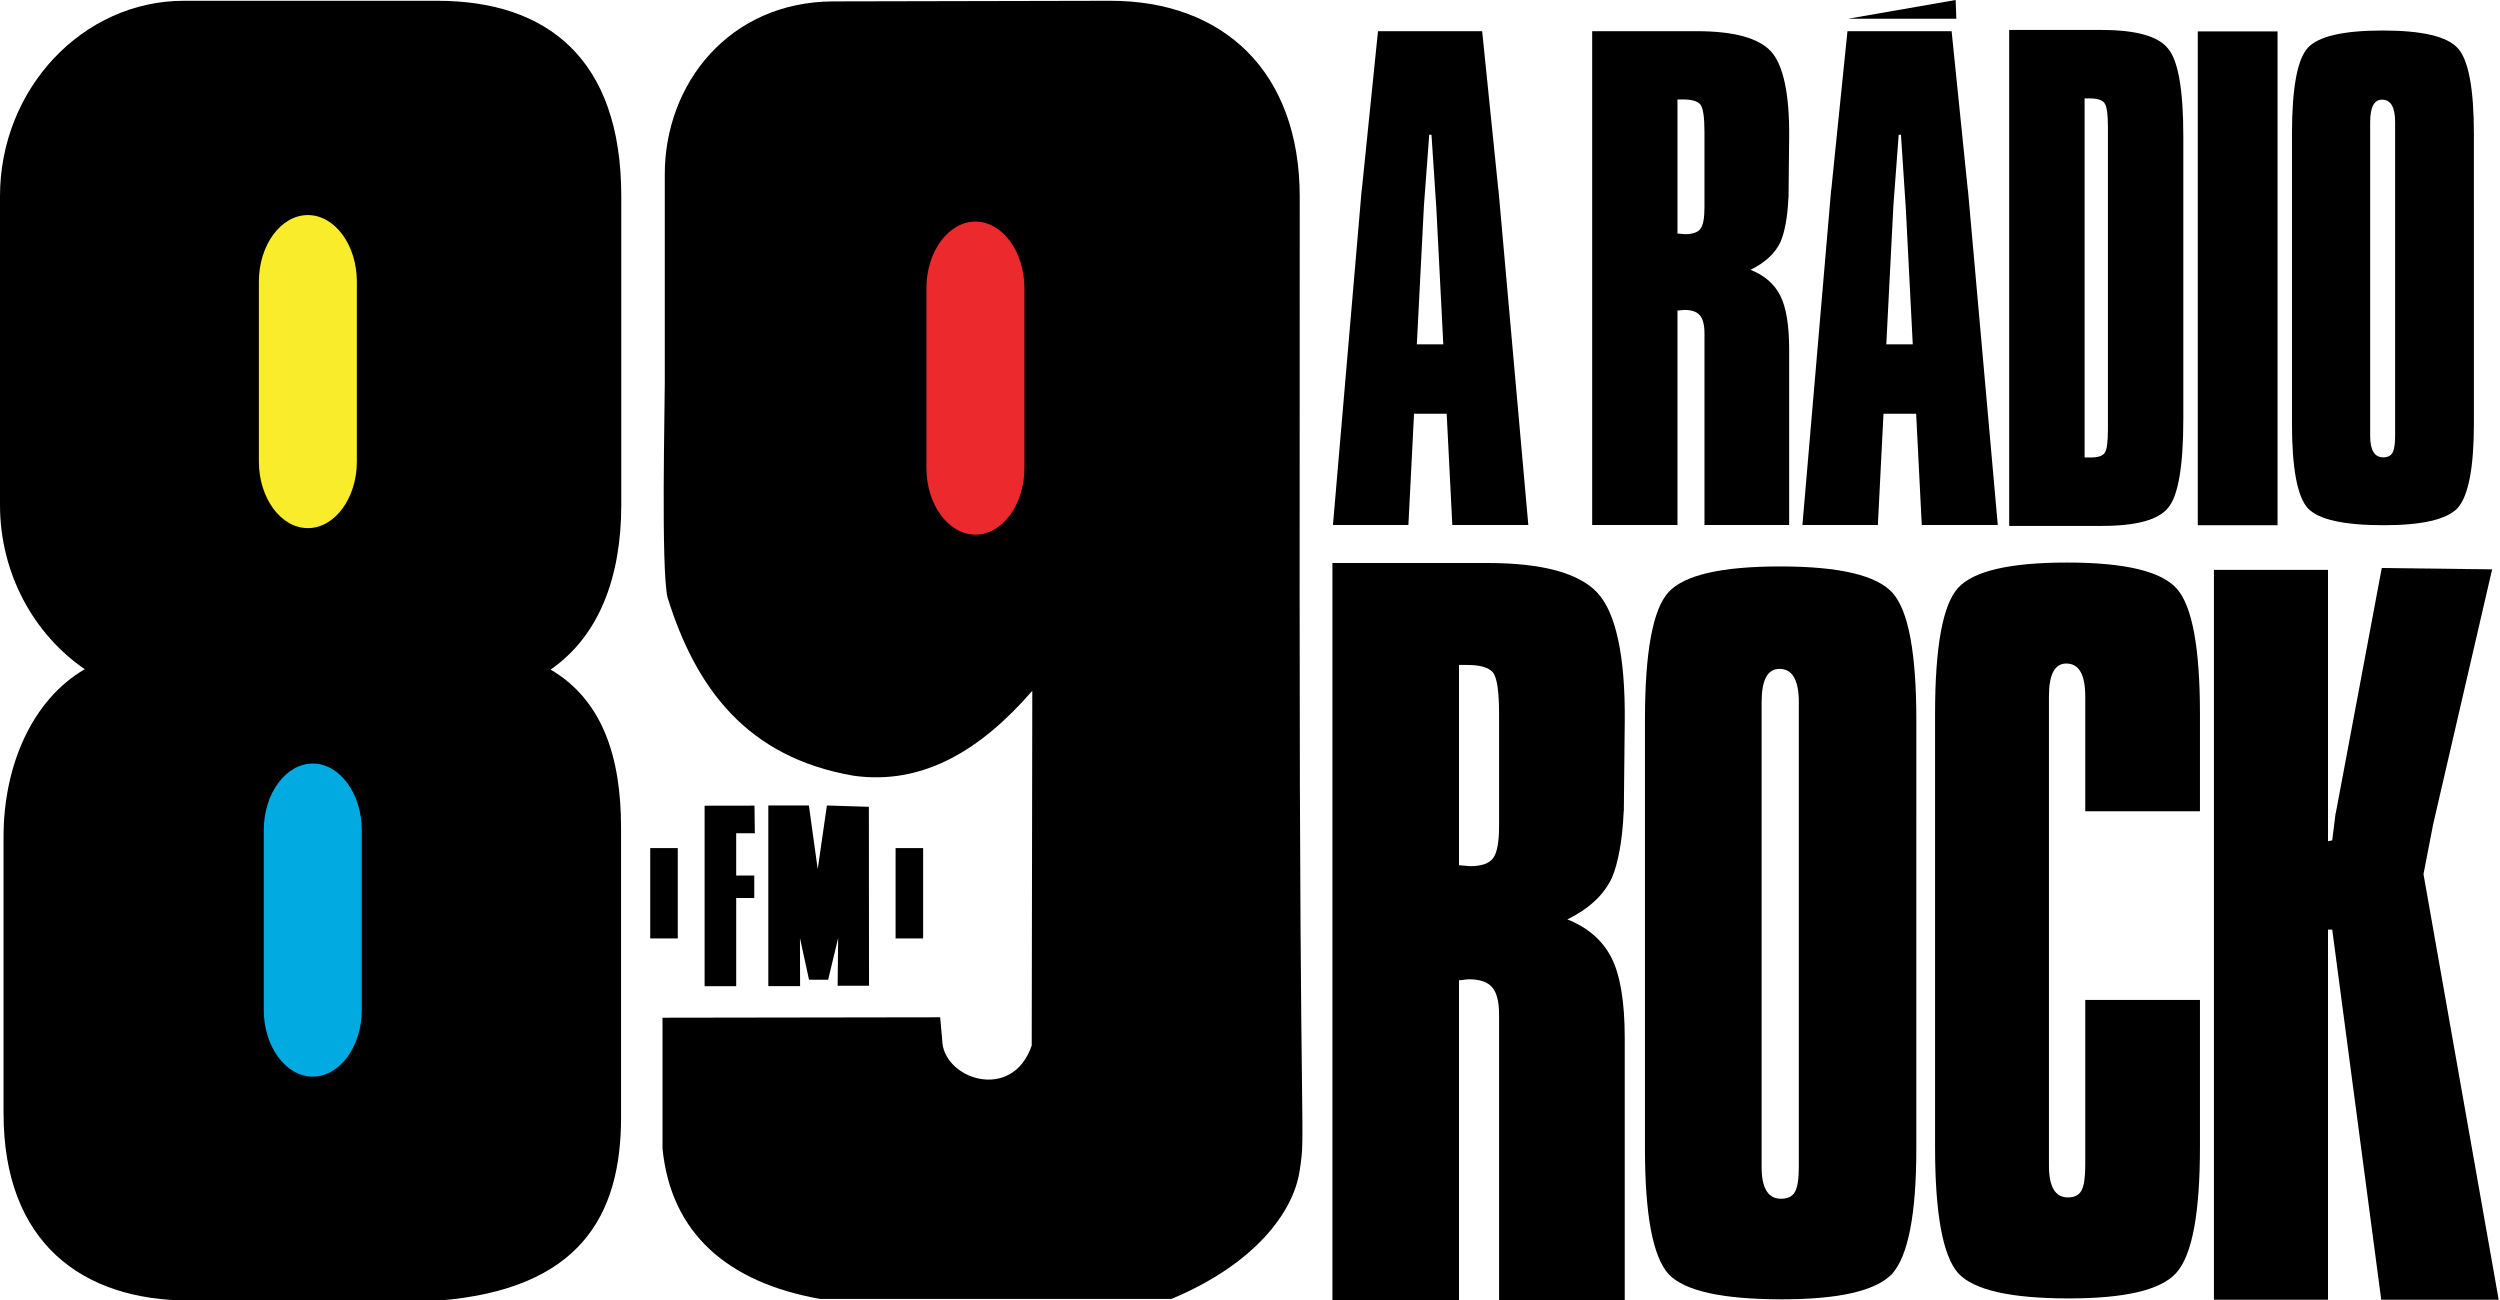 <?xml version="1.0" encoding="UTF-8" standalone="no"?>
<svg xmlns="http://www.w3.org/2000/svg"
   xmlns:dc="http://purl.org/dc/elements/1.1/"
   xmlns:cc="http://creativecommons.org/ns#"
   xmlns:rdf="http://www.w3.org/1999/02/22-rdf-syntax-ns#"
   width="250"
   height="130">
  <defs/>
  <title>89 FM a Rádio Rock</title>
  <g
     transform="matrix(0.317,0,0,0.319,0,1.300387e-6)">
    <g
       transform="translate(-49.47,-289.019)">
      <g>
        <path
           style="fill:#000000;fill-opacity:1;fill-rule:evenodd;stroke:none"
           d="m 107.492,289.266 79.942,0 c 34.466,0 58.021,18.035 58.021,61.24 l 0,96.784 c 0,22.554 -6.921,41.059 -22.293,51.625 16.332,9.562 22.225,27.296 22.225,49.631 l 0,90.746 c 0,31.001 -13.133,53.809 -57.239,57.417 l -78.863,0 c -34.001,0 -58.695,-18.19 -58.695,-58.699 l 0,-86.721 c 0,-22.133 8.935,-42.855 25.625,-52.489 C 60.159,487.879 49.47,468.839 49.47,447.29 l 0,-96.784 c 0,-33.682 26.109,-61.24 58.022,-61.24" />
        <path
           style="fill:#f9ec2b;fill-opacity:1;fill-rule:evenodd;stroke:none"
           d="m 146.588,356.434 0,0 c 8.5,0 15.456,9.396 15.456,20.881 l 0,56.379 c 0,11.485 -6.956,20.883 -15.456,20.883 l 0,0 c -8.5,0 -15.455,-9.398 -15.455,-20.883 l 0,-56.379 c 0,-11.485 6.955,-20.881 15.455,-20.881" />
        <path
           style="fill:#01aae1;fill-opacity:1;fill-rule:evenodd;stroke:none"
           d="m 148.134,528.376 0,0 c 8.5,0 15.455,9.396 15.455,20.881 l 0,56.379 c 0,11.485 -6.955,20.882 -15.455,20.882 l 0,0 c -8.501,0 -15.456,-9.397 -15.456,-20.882 l 0,-56.379 c 0,-11.485 6.955,-20.881 15.456,-20.881" />
      </g>
      <g>
        <path
           style="fill:#000000;fill-opacity:1;fill-rule:evenodd;stroke:none"
           d="m 312.418,289.456 87.189,-0.19 c 35.565,-0.076 59.87,21.977 59.87,61.45 0,41.824 -0.014,83.649 -0.029,125.474 l 0,0 c 0,179.869 1.99,166.729 0,179.869 -1.99,13.14 -14.408,29.349 -40.43,40.141 l -110.891,0 C 278.877,691.018 261.11,675.549 258.465,649.066 l 0,-41.016 87.591,-0.134 0.63,6.996 c 0.095,12.36 22.131,19.784 28.246,1.846 l 0.185,-111.193 c -16.311,18.699 -34.562,29.611 -56.27,26.644 l 0,-10e-4 c -33.88,-5.749 -49.972,-27.608 -58.833,-56.017 l 0.001,0 c -2.018,-9.435 -0.836,-58.227 -0.836,-67.136 l 0,-65.448 c 0,-28.302 20.309,-54.079 53.237,-54.15" />
        <path
           style="fill:#ec2a2d;fill-opacity:1;fill-rule:evenodd;stroke:none"
           d="m 357.174,358.478 0,0 c 8.5,0 15.455,9.396 15.455,20.881 l 0,56.38 c 0,11.485 -6.955,20.881 -15.455,20.881 l 0,0 c -8.501,0 -15.456,-9.396 -15.456,-20.881 l 0,-56.38 c 0,-11.485 6.955,-20.881 15.456,-20.881" />
      </g>
      <g
         style="fill:#000000">
        <g
           style="fill:#000000">
          <path
             d="m 254.589,583.2 8.689,0 0,-28.321 -8.689,0 0,28.321 z"
             style="fill:#000000;fill-opacity:1;fill-rule:evenodd;stroke:none" />
          <path
             d="m 331.99,583.2 8.689,0 0,-28.321 -8.689,0 0,28.321 z"
             style="fill:#000000;fill-opacity:1;fill-rule:evenodd;stroke:none" />
          <path
             d="m 271.741,541.591 c 0,56.555 0,56.578 0,56.578 l 9.971,0 0,-27.65 5.699,0 0,-7.046 -5.705,0 0,-13.248 5.883,0 -0.111,-8.66 -15.736,0.026"
             style="fill:#000000;fill-opacity:1;fill-rule:evenodd;stroke:none" />
          <path
             d="m 291.841,541.521 c 0,56.633 0,56.633 0,56.633 l 10.026,0 -0.044,-15.075 2.864,13.064 6.029,-0.009 3.159,-13.095 -0.171,14.994 9.905,0 -0.045,-56.102 -13.242,-0.409 -2.899,19.966 -2.777,-19.966 -12.804,0"
             style="fill:#000000;fill-opacity:1;fill-rule:evenodd;stroke:none" />
        </g>
      </g>
    </g>
    <g
       transform="matrix(1.097,0,0,1.097,-95.036,-308.303)"
       style="fill:#000000;fill-opacity:1">
      <path
         d="m 803.279,443.74 -31.734,-0.38 -13.223,70.032 -0.052,0 -0.973,7.786 -1.214,0.268 0,-77.565 -32.805,0 0,208.582 32.805,0 0,-105.78 1.214,0 14.094,105.78 33.776,0 -21.626,-121.619 2.788,-14.301 10e-4,0 16.949,-72.802"
         style="fill:#000000;fill-opacity:1;fill-rule:nonzero;stroke:none" />
      <path
         d="m 719.26,485.082 c 0,-18.881 -2.214,-30.817 -6.644,-35.805 -4.429,-4.987 -14.949,-7.48 -31.56,-7.48 -16.454,0 -26.894,2.404 -31.324,7.214 -4.429,4.81 -6.644,16.834 -6.644,36.071 l 0,123.711 c 0,19.061 2.215,31.084 6.644,36.071 4.43,4.81 15.03,7.214 31.799,7.214 15.977,0 26.348,-2.321 30.849,-7.214 4.675,-5.083 6.88,-17.19 6.88,-36.071 l 0,-42.014 -32.984,0 0,47.358 c 0,3.383 -0.356,5.745 -1.067,7.081 -0.711,1.335 -2.016,2.002 -3.915,2.002 -3.639,0 -5.459,-3.027 -5.459,-9.084 l 0,-134.131 c 0,-6.235 1.661,-9.351 4.984,-9.351 3.639,0 5.457,3.116 5.457,9.351 l 0,32.864 32.984,0 0,-27.788"
         style="fill:#000000;fill-opacity:1;fill-rule:nonzero;stroke:none" />
      <path
         d="m 593.213,481.669 c 0,-6.325 1.702,-9.486 5.105,-9.486 3.728,0 5.591,3.161 5.591,9.486 l 0,132.879 c 0,3.371 -0.364,5.722 -1.094,7.052 -0.729,1.33 -2.066,1.996 -4.011,1.996 -3.728,0 -5.591,-3.016 -5.591,-9.048 l 0,-132.879 z m 44.489,33.341 0,-28.191 c 0,-19.154 -2.27,-31.261 -6.808,-36.322 -4.539,-5.059 -15.315,-7.59 -32.333,-7.59 -16.855,0 -27.552,2.44 -32.09,7.319 -4.537,4.88 -6.808,17.079 -6.808,36.594 l 0,122.407 c 0,18.982 2.27,30.957 6.808,35.924 4.537,4.79 15.396,7.185 32.576,7.185 16.369,0 26.904,-2.395 31.604,-7.185 4.7,-5.144 7.05,-17.12 7.05,-35.924 l 0,-94.216"
         style="fill:#000000;fill-opacity:1;fill-rule:nonzero;stroke:none" />
      <path
         d="m 469.789,441.924 0,210.764 36.399,0 0,-91.53 c 0.35,0 0.83,-0.045 1.441,-0.135 0.61,-0.091 1.091,-0.136 1.44,-0.136 3.143,0 5.369,0.77 6.678,2.309 1.31,1.539 1.964,4.119 1.964,7.74 l 0,81.753 36.138,0 0,-74.963 c 0,-10.32 -1.266,-17.97 -3.796,-22.95 -2.533,-4.979 -6.766,-8.646 -12.701,-11 6.285,-3.079 10.562,-7.061 12.831,-11.95 0.873,-1.992 1.615,-4.662 2.226,-8.012 0.573,-3.139 0.953,-6.795 1.143,-10.969 l 0.035,0 0.263,-25.565 c 0.195,-19.056 -2.663,-31.291 -7.856,-36.834 -5.281,-5.635 -15.799,-8.521 -31.685,-8.521 l -44.517,0 z m 36.399,70.92 0,-41.781 2.357,0 c 3.666,0 6.11,0.686 7.332,2.06 1.221,1.375 1.833,5.361 1.833,11.957 l 0,32.078 c 0,4.527 -0.568,7.56 -1.702,9.099 -1.134,1.54 -3.36,2.309 -6.678,2.309 -0.174,0 -0.654,-0.045 -1.44,-0.136 -0.785,-0.09 -1.353,-0.135 -1.702,-0.135 l 0,-15.45"
         style="fill:#000000;fill-opacity:1;fill-rule:nonzero;stroke:none" />
      <path
         d="m 664.401,289.605 0,141.721 26.676,0 c 9.88,0 16.224,-1.721 19.031,-5.166 2.913,-3.445 4.369,-11.934 4.369,-25.466 l 0,-80.64 c 0,-13.286 -1.456,-21.652 -4.369,-25.098 -2.808,-3.567 -9.204,-5.351 -19.188,-5.351 l -26.52,0 z m 21.684,48.164 0,-28.602 1.56,0 c 2.08,0 3.459,0.43 4.134,1.291 0.676,0.861 1.014,3.138 1.014,6.829 l 0,86.544 c 0,3.569 -0.311,5.782 -0.935,6.644 -0.625,0.861 -1.925,1.292 -3.9,1.292 l -1.873,0 0,-73.998"
         style="fill:#000000;fill-opacity:1;fill-rule:nonzero;stroke:none" />
      <path
         d="m 618.049,286.397 c 31.156,0 31.156,0 31.156,0 l -0.196,-5.354 -30.96,5.354"
         style="fill:#000000;fill-opacity:1;fill-rule:evenodd;stroke:none" />
      <path
         d="m 636.674,379.434 -7.609,0 2.035,-39.576 1.528,-20.323 0.647,0 1.409,21.175 1.99,38.724 z m -23.44,-44.097 -0.035,0 -8.256,95.73 21.695,0 1.619,-31.788 9.39,0 1.619,31.788 21.856,0 -8.346,-93.123 -10e-4,-0.005 -0.233,-2.603 -0.035,0 -4.66,-45.384 -29.951,0 -4.661,45.384"
         style="fill:#000000;fill-opacity:1;fill-rule:nonzero;stroke:none" />
      <path
         d="m 718.634,290.017 0,141.113 22.938,0 0,-141.113 -22.938,0"
         style="fill:#000000;fill-opacity:1;fill-rule:nonzero;stroke:none" />
      <path
         d="m 501.675,379.434 -7.61,0 2.035,-39.576 1.528,-20.323 0.647,0 1.409,21.175 1.991,38.724 z m -23.441,-44.097 -0.035,0 -8.256,95.73 21.695,0 1.619,-31.788 9.39,0 1.619,31.788 21.856,0 -8.346,-93.123 -10e-4,-0.005 -0.233,-2.603 -0.035,0 -4.66,-45.384 -29.951,0 -4.661,45.384"
         style="fill:#000000;fill-opacity:1;fill-rule:nonzero;stroke:none" />
      <path
         d="m 544.485,289.952 0,141.114 24.529,0 0,-61.282 c 0.235,0 0.559,-0.03 0.97,-0.09 0.411,-0.061 0.735,-0.091 0.971,-0.091 2.116,0 3.616,0.515 4.499,1.545 0.882,1.031 1.324,2.759 1.324,5.183 l 0,54.736 24.351,0 0,-50.19 c 0,-6.91 -0.853,-12.031 -2.559,-15.365 -1.706,-3.335 -4.559,-5.789 -8.557,-7.366 4.235,-2.06 7.117,-4.728 8.646,-8.001 0.588,-1.333 1.087,-3.121 1.5,-5.364 0.386,-2.101 0.642,-4.55 0.77,-7.344 l 0.024,0 0.176,-17.116 c 0.131,-12.76 -1.794,-20.951 -5.294,-24.661 -3.559,-3.772 -10.646,-5.706 -21.351,-5.706 l -29.999,0 z m 24.529,47.484 0,-27.974 1.587,0 c 2.47,0 4.117,0.46 4.941,1.379 0.824,0.921 1.235,3.59 1.235,8.008 l 0,21.476 c 0,3.03 -0.383,5.061 -1.147,6.091 -0.764,1.031 -2.264,1.546 -4.5,1.546 -0.116,0 -0.44,-0.03 -0.97,-0.091 -0.529,-0.061 -0.911,-0.091 -1.146,-0.091 l 0,-10.344"
         style="fill:#000000;fill-opacity:1;fill-rule:nonzero;stroke:none" />
      <path
         d="m 768.21,315.928 c 0,-4.27 1.141,-6.404 3.424,-6.404 2.499,0 3.748,2.134 3.748,6.404 l 0,89.695 c 0,2.275 -0.244,3.862 -0.733,4.76 -0.489,0.899 -1.385,1.347 -2.69,1.347 -2.499,0 -3.749,-2.036 -3.749,-6.107 l 0,-89.695 z m 29.826,22.505 0,-19.029 c 0,-12.93 -1.521,-21.102 -4.562,-24.517 -3.042,-3.415 -10.269,-5.124 -21.677,-5.124 -11.301,0 -18.471,1.646 -21.515,4.94 -3.041,3.294 -4.562,11.527 -4.562,24.701 l 0,82.626 c 0,12.814 1.521,20.896 4.562,24.25 3.044,3.232 10.324,4.85 21.841,4.85 10.974,0 18.036,-1.617 21.188,-4.85 3.151,-3.474 4.726,-11.556 4.726,-24.25 l 0,-63.597"
         style="fill:#000000;fill-opacity:1;fill-rule:nonzero;stroke:none" />
    </g>
  </g>
</svg>
